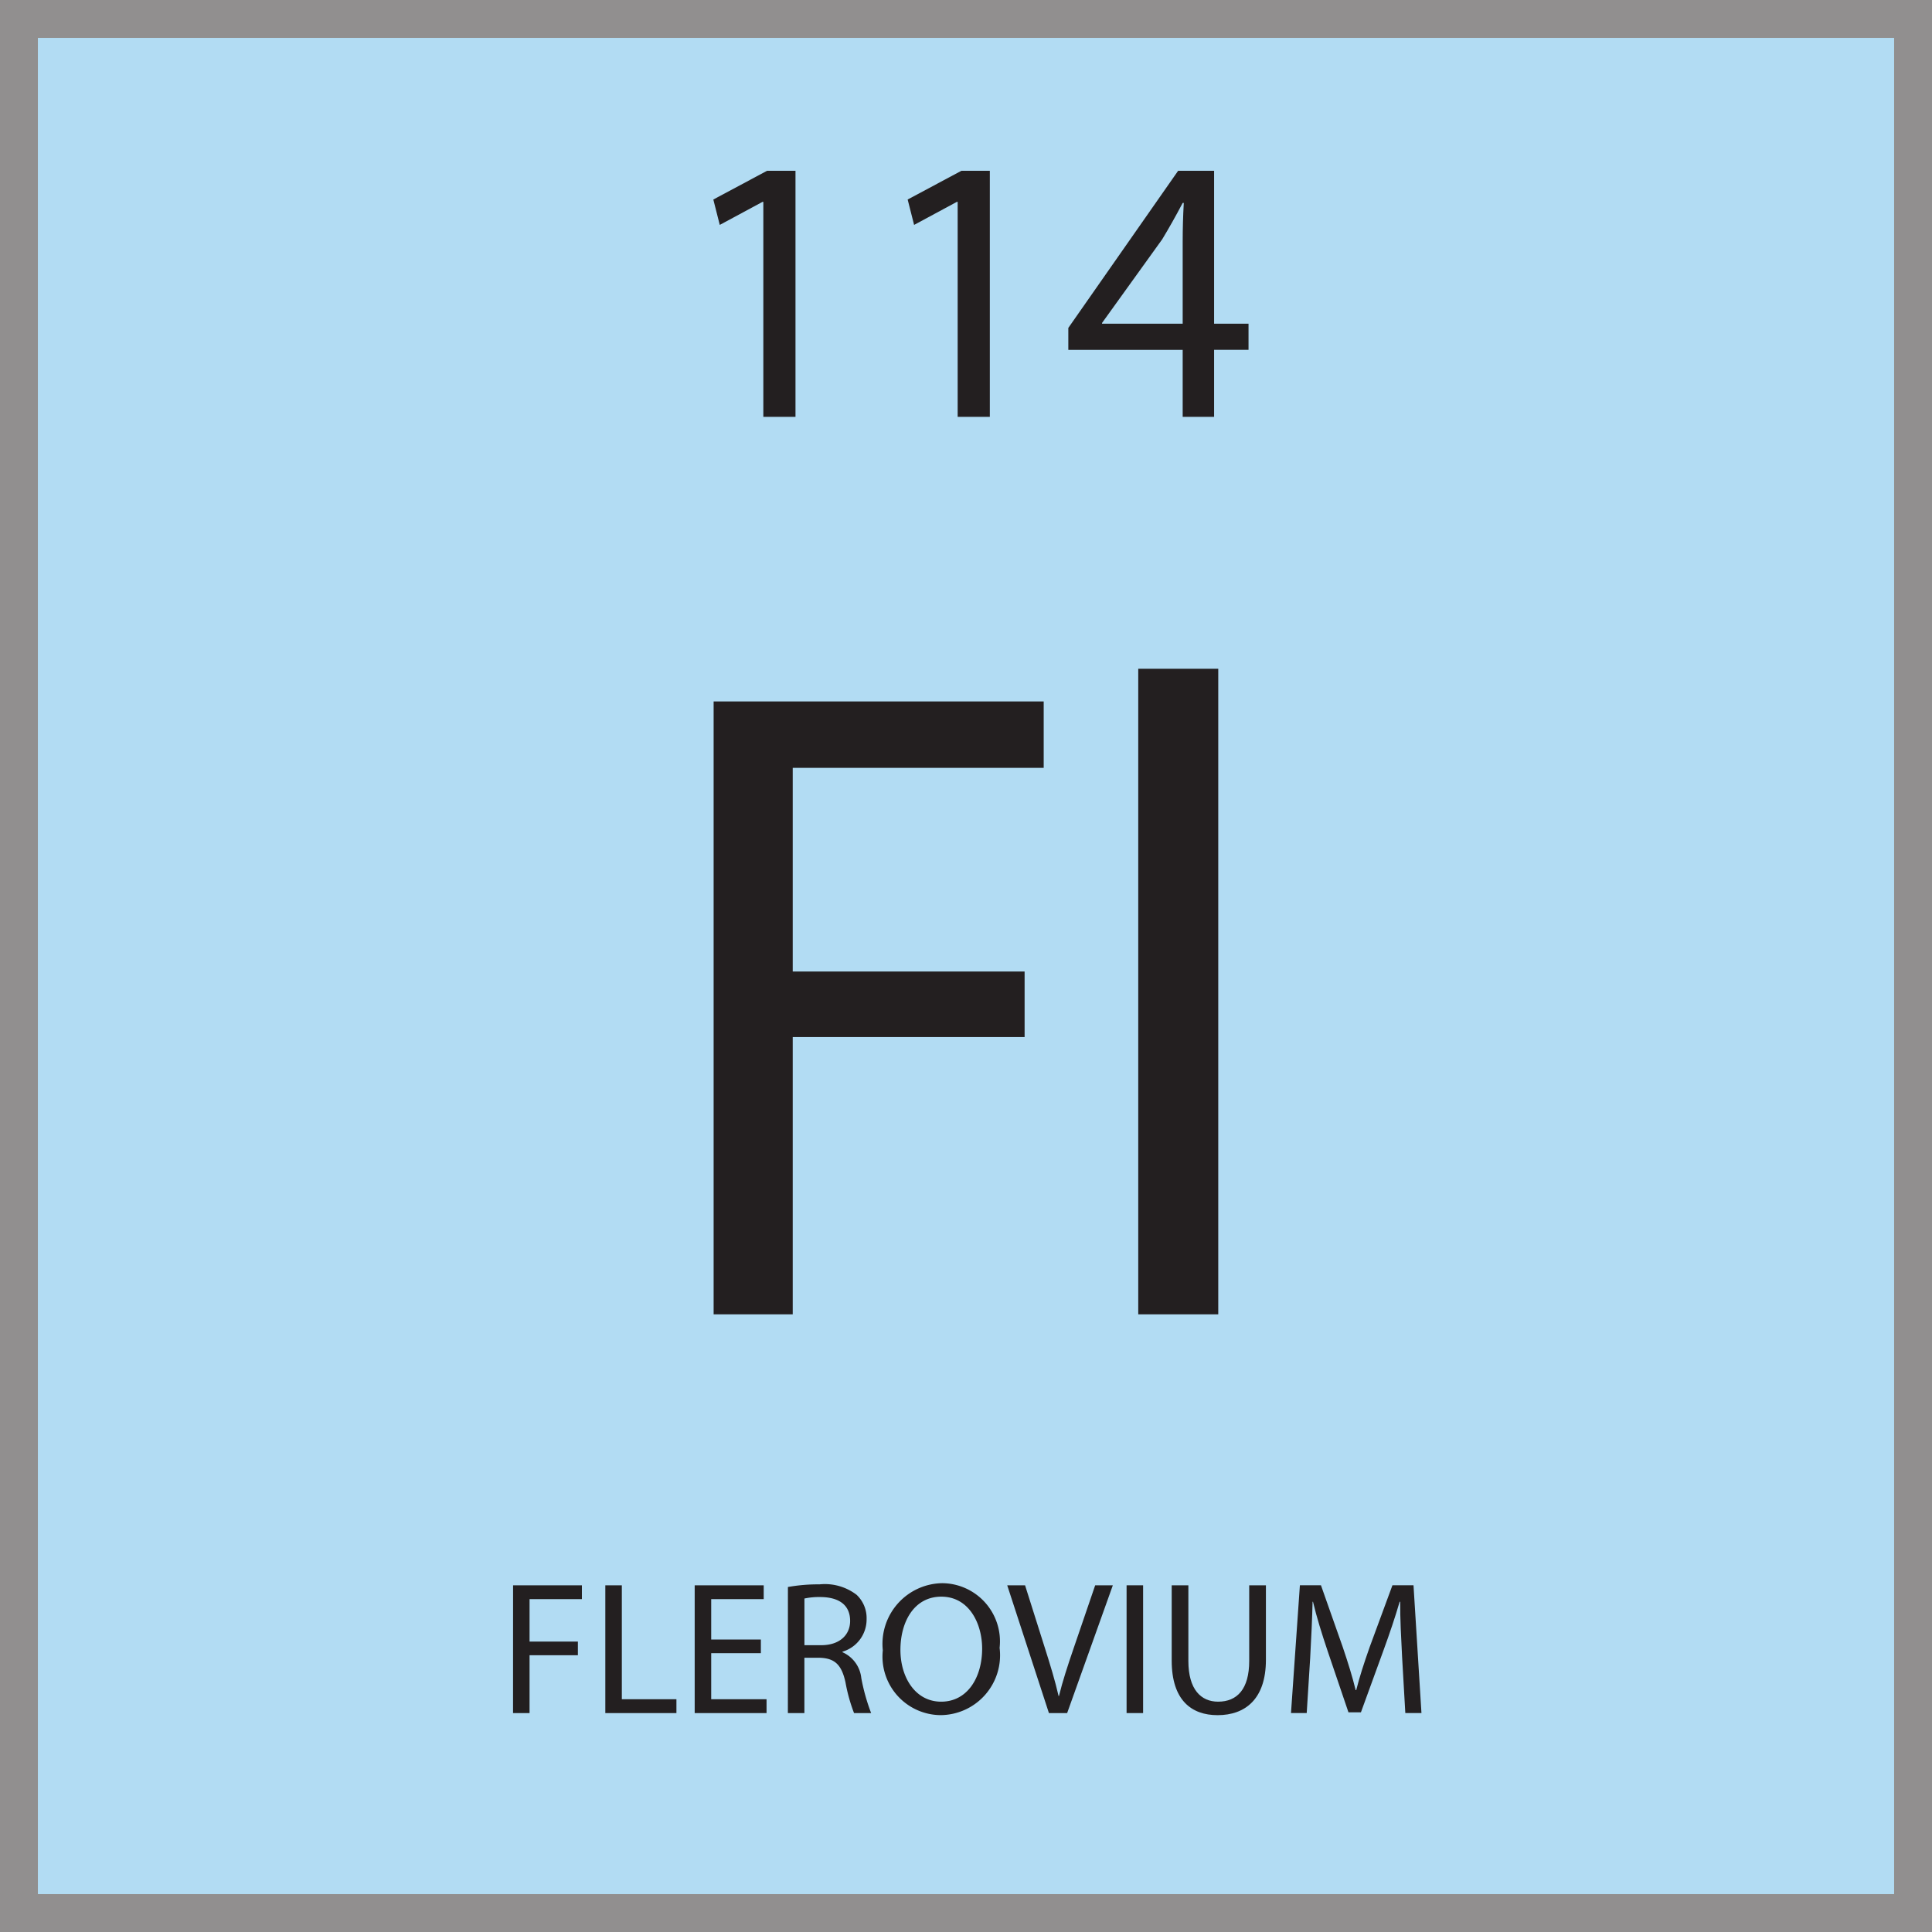 <svg id="Layer_1" data-name="Layer 1" xmlns="http://www.w3.org/2000/svg" viewBox="0 0 51 51">
  <title>Artboard 1</title>
  <g id="Layer_2" data-name="Layer 2">
    <g id="Layer_1-2" data-name="Layer 1-2">
      <g>
        <g style="opacity: 0.5">
          <rect x="0.5" y="0.5" width="50" height="50" style="fill: #65bae8;stroke: #231f20;stroke-miterlimit: 10"/>
        </g>
        <g>
          <g style="isolation: isolate">
            <g style="isolation: isolate">
              <path d="M18.838,18.517h8.713V20.27H20.926v5.376h6.121v1.729H20.926v7.32H18.838Z" style="fill: #231f20"/>
            </g>
            <g style="isolation: isolate">
              <path d="M30.047,17.654h2.112v17.041h-2.112Z" style="fill: #231f20"/>
            </g>
          </g>
          <g>
            <rect x="0.486" y="37.032" width="50" height="13.442" style="fill: none"/>
            <g style="isolation: isolate">
              <g style="isolation: isolate">
                <path d="M13.544,41.848h1.817v.365H13.979V43.334h1.276v.36H13.979V45.221h-.436Z" style="fill: #231f20"/>
                <path d="M15.979,41.848h.436v3.008H17.856v.365H15.979Z" style="fill: #231f20"/>
                <path d="M20.085,43.639h-1.311v1.217h1.461v.365h-1.897v-3.373h1.822v.365H18.774V43.279h1.311Z" style="fill: #231f20"/>
              </g>
              <g style="isolation: isolate">
                <path d="M20.799,41.893a4.546,4.546,0,0,1,.836-.07,1.379,1.379,0,0,1,.976.275.842.842,0,0,1,.265.641.887.887,0,0,1-.636.861v.015a.84.84,0,0,1,.496.681,5.306,5.306,0,0,0,.26.926h-.451a4.416,4.416,0,0,1-.225-.806c-.1-.466-.28-.641-.676-.655h-.41V45.221h-.436Zm.436,1.536h.445c.465,0,.761-.255.761-.641,0-.436-.315-.625-.776-.63a1.832,1.832,0,0,0-.43.039Z" style="fill: #231f20"/>
              </g>
              <g style="isolation: isolate">
                <path d="M26.387,43.499a1.58,1.58,0,0,1-1.566,1.776,1.546,1.546,0,0,1-1.517-1.711A1.603,1.603,0,0,1,24.87,41.792,1.536,1.536,0,0,1,26.387,43.499Zm-2.618.055c0,.721.391,1.366,1.076,1.366.69,0,1.081-.635,1.081-1.4,0-.671-.351-1.372-1.076-1.372C24.129,42.147,23.769,42.813,23.769,43.554Z" style="fill: #231f20"/>
                <path d="M27.689,45.221l-1.101-3.373h.471l.525,1.661c.145.456.27.866.36,1.262h.01c.095-.391.235-.816.386-1.257l.57-1.666H29.376l-1.206,3.373Z" style="fill: #231f20"/>
                <path d="M30.175,41.848v3.373h-.436v-3.373Z" style="fill: #231f20"/>
                <path d="M31.37,41.848v1.997c0,.755.335,1.075.785,1.075.501,0,.821-.33.821-1.075V41.848H33.417v1.967c0,1.036-.546,1.461-1.276,1.461-.69,0-1.211-.395-1.211-1.441V41.848Z" style="fill: #231f20"/>
                <path d="M37.012,43.739c-.024-.471-.055-1.036-.05-1.456h-.015c-.115.395-.256.815-.426,1.281l-.596,1.637H35.596l-.546-1.607c-.16-.475-.295-.91-.39-1.311h-.011c-.01.42-.035.985-.064,1.491l-.091,1.446h-.415l.235-3.373h.556l.575,1.631c.141.416.256.786.341,1.137h.015c.085-.341.205-.711.355-1.137l.601-1.631h.556l.21,3.373h-.426Z" style="fill: #231f20"/>
              </g>
            </g>
          </g>
          <g>
            <rect x="0.486" y="0.526" width="50" height="15.087" style="fill: none"/>
            <g style="isolation: isolate">
              <path d="M20.15,5.328h-.02L19,5.937l-.17-.67,1.419-.759H20.999v6.496H20.15Z" style="fill: #231f20"/>
              <path d="M25.28,5.328h-.02L24.13,5.937l-.17-.67,1.419-.759h.75v6.496h-.849Z" style="fill: #231f20"/>
              <path d="M31.22,11.004V9.236H28.201V8.656L31.1,4.508h.949V8.545H32.958v.69h-.909v1.769Zm0-2.459V6.376q0-.508.029-1.019h-.029c-.2.379-.36.659-.54.959l-1.589,2.209v.02Z" style="fill: #231f20"/>
            </g>
          </g>
        </g>
      </g>
    </g>
  </g>
</svg>
